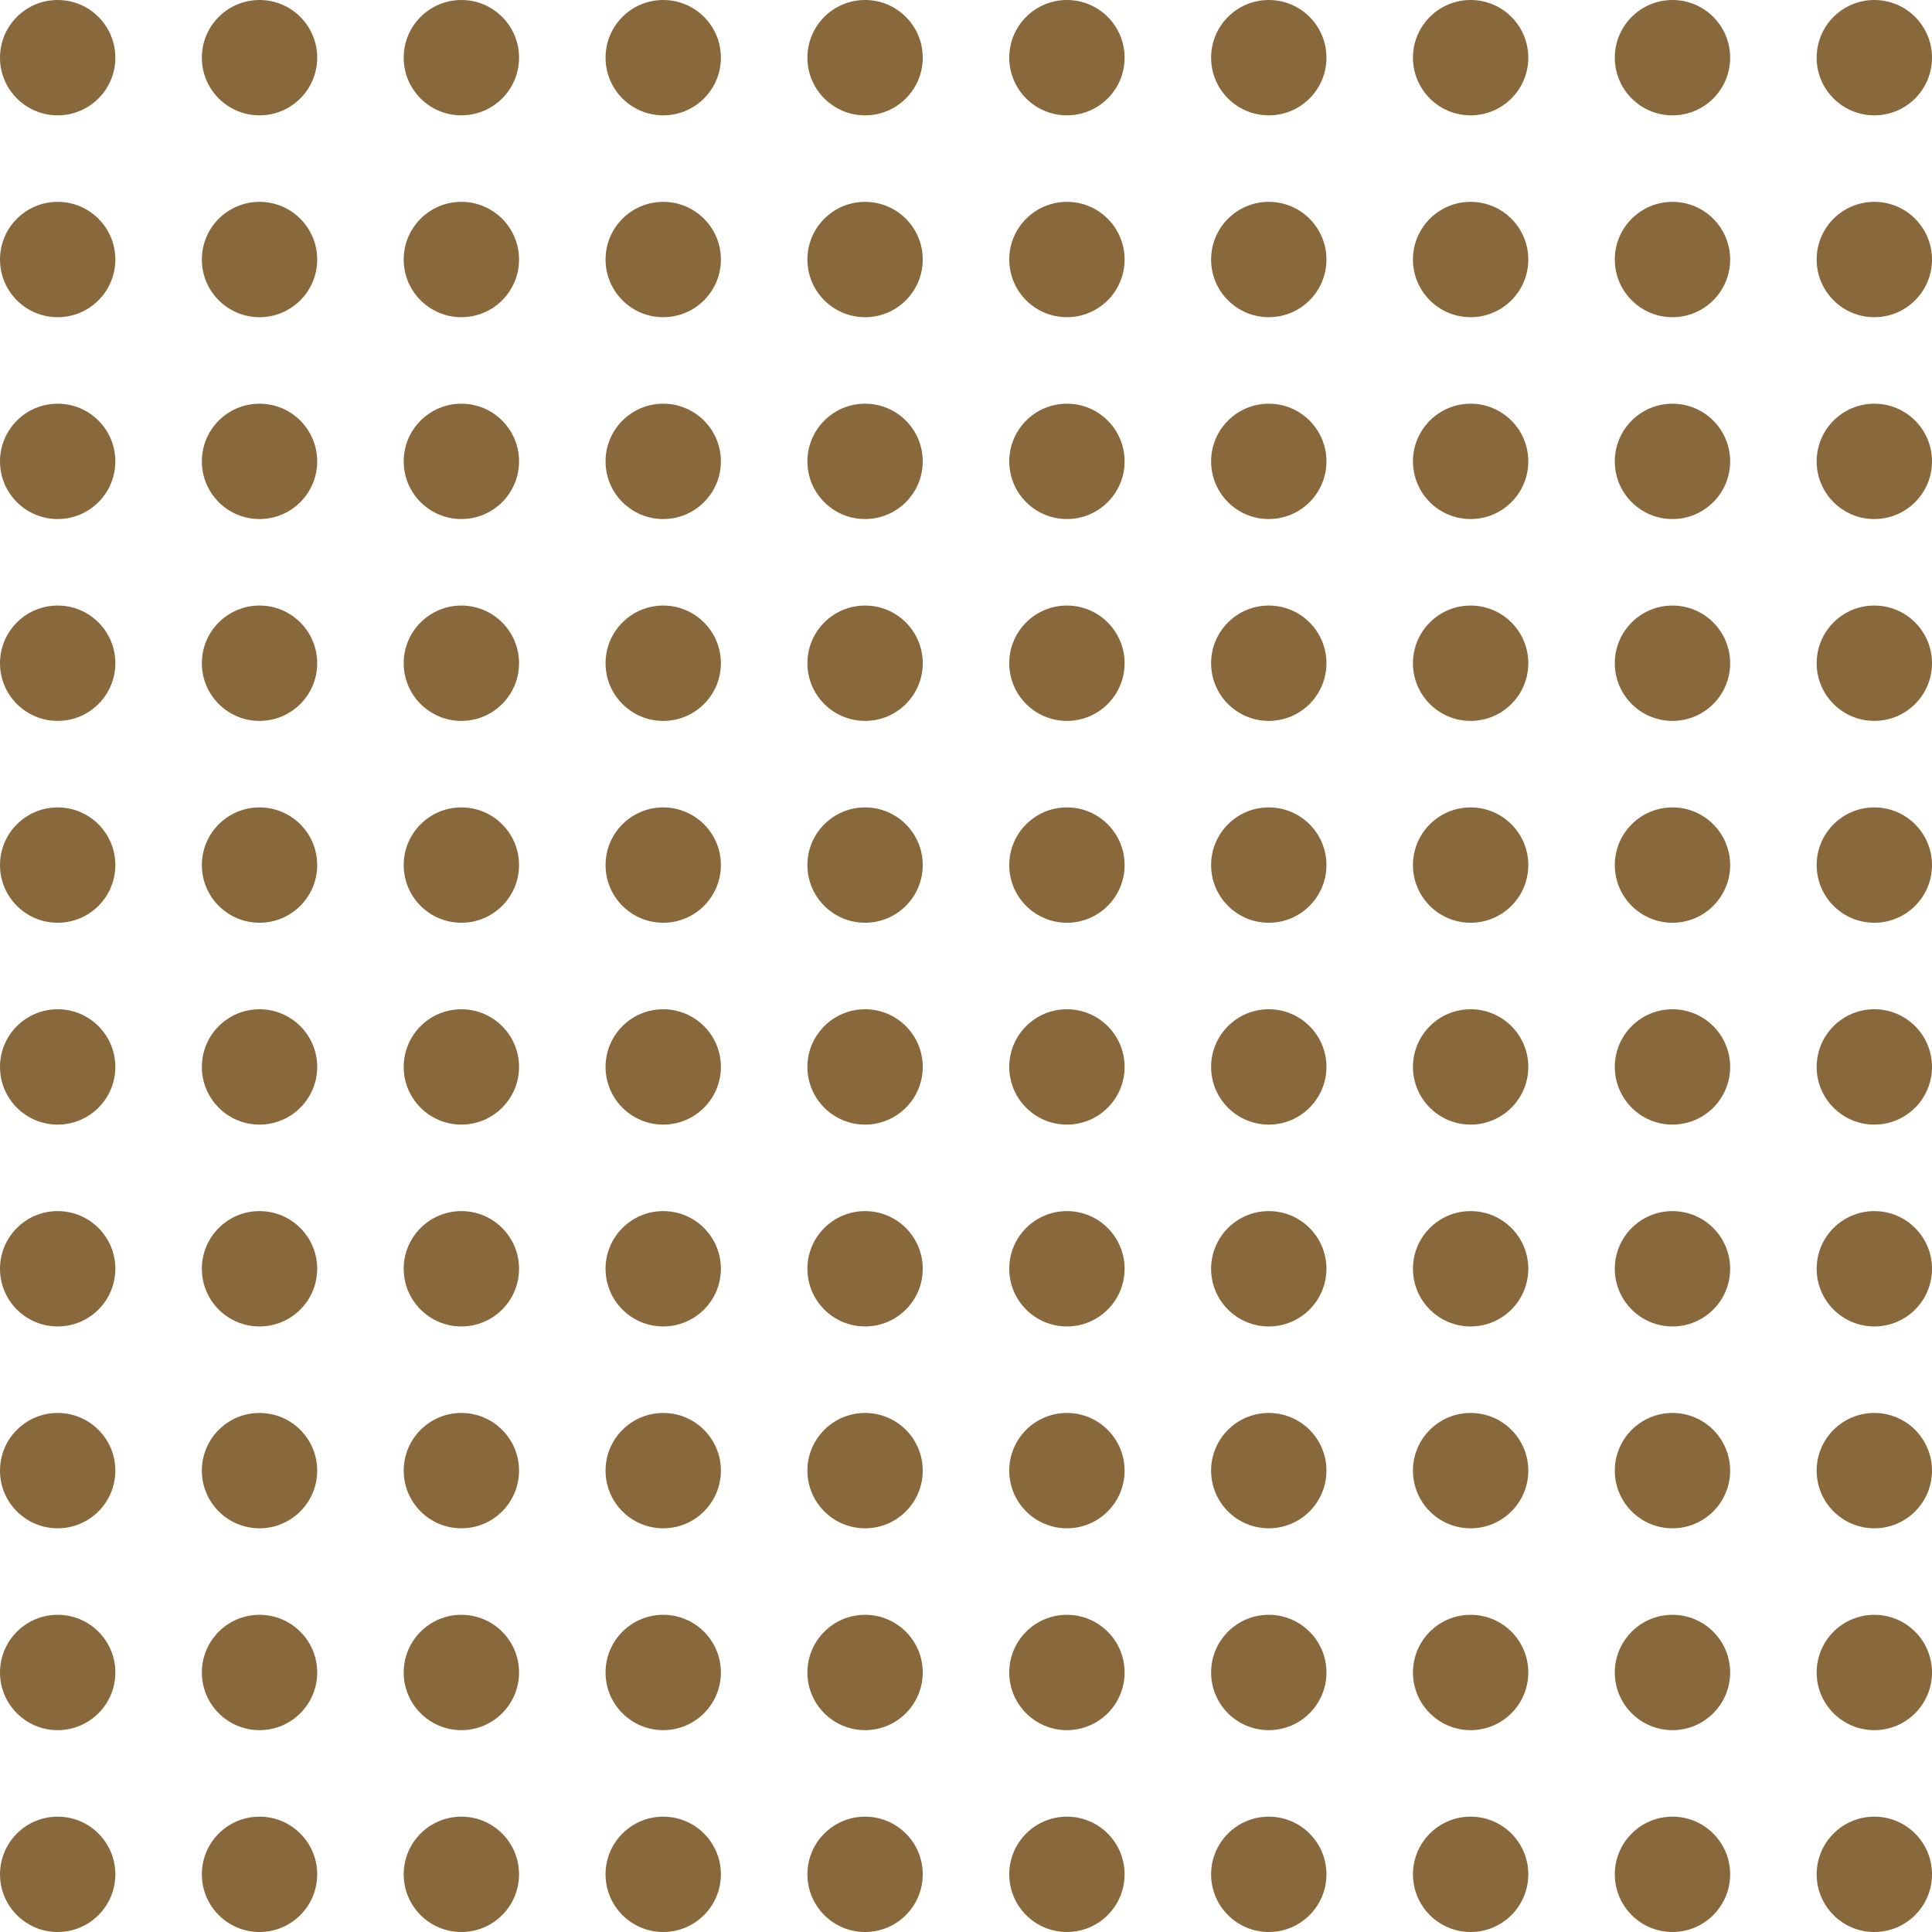 <svg xmlns="http://www.w3.org/2000/svg" width="134" height="134" viewBox="0 0 134 134" fill="none"><circle cx="4" cy="4" r="4" fill="#89683B"></circle><circle cx="18" cy="4" r="4" fill="#89683B"></circle><circle cx="32" cy="4" r="4" fill="#89683B"></circle><circle cx="46" cy="4" r="4" fill="#89683B"></circle><circle cx="60" cy="4" r="4" fill="#89683B"></circle><circle cx="74" cy="4" r="4" fill="#89683B"></circle><circle cx="88" cy="4" r="4" fill="#89683B"></circle><circle cx="102" cy="4" r="4" fill="#89683B"></circle><circle cx="116" cy="4" r="4" fill="#89683B"></circle><circle cx="130" cy="4" r="4" fill="#89683B"></circle><circle cx="4" cy="18" r="4" fill="#89683B"></circle><circle cx="18" cy="18" r="4" fill="#89683B"></circle><circle cx="32" cy="18" r="4" fill="#89683B"></circle><circle cx="46" cy="18" r="4" fill="#89683B"></circle><circle cx="60" cy="18" r="4" fill="#89683B"></circle><circle cx="74" cy="18" r="4" fill="#89683B"></circle><circle cx="88" cy="18" r="4" fill="#89683B"></circle><circle cx="102" cy="18" r="4" fill="#89683B"></circle><circle cx="116" cy="18" r="4" fill="#89683B"></circle><circle cx="130" cy="18" r="4" fill="#89683B"></circle><circle cx="4" cy="32" r="4" fill="#89683B"></circle><circle cx="18" cy="32" r="4" fill="#89683B"></circle><circle cx="32" cy="32" r="4" fill="#89683B"></circle><circle cx="46" cy="32" r="4" fill="#89683B"></circle><circle cx="60" cy="32" r="4" fill="#89683B"></circle><circle cx="74" cy="32" r="4" fill="#89683B"></circle><circle cx="88" cy="32" r="4" fill="#89683B"></circle><circle cx="102" cy="32" r="4" fill="#89683B"></circle><circle cx="116" cy="32" r="4" fill="#89683B"></circle><circle cx="130" cy="32" r="4" fill="#89683B"></circle><circle cx="4" cy="46" r="4" fill="#89683B"></circle><circle cx="18" cy="46" r="4" fill="#89683B"></circle><circle cx="32" cy="46" r="4" fill="#89683B"></circle><circle cx="46" cy="46" r="4" fill="#89683B"></circle><circle cx="60" cy="46" r="4" fill="#89683B"></circle><circle cx="74" cy="46" r="4" fill="#89683B"></circle><circle cx="88" cy="46" r="4" fill="#89683B"></circle><circle cx="102" cy="46" r="4" fill="#89683B"></circle><circle cx="116" cy="46" r="4" fill="#89683B"></circle><circle cx="130" cy="46" r="4" fill="#89683B"></circle><circle cx="4" cy="88" r="4" fill="#89683B"></circle><circle cx="18" cy="88" r="4" fill="#89683B"></circle><circle cx="32" cy="88" r="4" fill="#89683B"></circle><circle cx="46" cy="88" r="4" fill="#89683B"></circle><circle cx="60" cy="88" r="4" fill="#89683B"></circle><circle cx="74" cy="88" r="4" fill="#89683B"></circle><circle cx="88" cy="88" r="4" fill="#89683B"></circle><circle cx="102" cy="88" r="4" fill="#89683B"></circle><circle cx="116" cy="88" r="4" fill="#89683B"></circle><circle cx="130" cy="88" r="4" fill="#89683B"></circle><circle cx="4" cy="60" r="4" fill="#89683B"></circle><circle cx="18" cy="60" r="4" fill="#89683B"></circle><circle cx="32" cy="60" r="4" fill="#89683B"></circle><circle cx="46" cy="60" r="4" fill="#89683B"></circle><circle cx="60" cy="60" r="4" fill="#89683B"></circle><circle cx="74" cy="60" r="4" fill="#89683B"></circle><circle cx="88" cy="60" r="4" fill="#89683B"></circle><circle cx="102" cy="60" r="4" fill="#89683B"></circle><circle cx="116" cy="60" r="4" fill="#89683B"></circle><circle cx="130" cy="60" r="4" fill="#89683B"></circle><circle cx="4" cy="102" r="4" fill="#89683B"></circle><circle cx="18" cy="102" r="4" fill="#89683B"></circle><circle cx="32" cy="102" r="4" fill="#89683B"></circle><circle cx="46" cy="102" r="4" fill="#89683B"></circle><circle cx="60" cy="102" r="4" fill="#89683B"></circle><circle cx="74" cy="102" r="4" fill="#89683B"></circle><circle cx="88" cy="102" r="4" fill="#89683B"></circle><circle cx="102" cy="102" r="4" fill="#89683B"></circle><circle cx="116" cy="102" r="4" fill="#89683B"></circle><circle cx="130" cy="102" r="4" fill="#89683B"></circle><circle cx="4" cy="74" r="4" fill="#89683B"></circle><circle cx="18" cy="74" r="4" fill="#89683B"></circle><circle cx="32" cy="74" r="4" fill="#89683B"></circle><circle cx="46" cy="74" r="4" fill="#89683B"></circle><circle cx="60" cy="74" r="4" fill="#89683B"></circle><circle cx="74" cy="74" r="4" fill="#89683B"></circle><circle cx="88" cy="74" r="4" fill="#89683B"></circle><circle cx="102" cy="74" r="4" fill="#89683B"></circle><circle cx="116" cy="74" r="4" fill="#89683B"></circle><circle cx="130" cy="74" r="4" fill="#89683B"></circle><circle cx="4" cy="116" r="4" fill="#89683B"></circle><circle cx="18" cy="116" r="4" fill="#89683B"></circle><circle cx="32" cy="116" r="4" fill="#89683B"></circle><circle cx="46" cy="116" r="4" fill="#89683B"></circle><circle cx="60" cy="116" r="4" fill="#89683B"></circle><circle cx="74" cy="116" r="4" fill="#89683B"></circle><circle cx="88" cy="116" r="4" fill="#89683B"></circle><circle cx="102" cy="116" r="4" fill="#89683B"></circle><circle cx="116" cy="116" r="4" fill="#89683B"></circle><circle cx="130" cy="116" r="4" fill="#89683B"></circle><circle cx="4" cy="130" r="4" fill="#89683B"></circle><circle cx="18" cy="130" r="4" fill="#89683B"></circle><circle cx="32" cy="130" r="4" fill="#89683B"></circle><circle cx="46" cy="130" r="4" fill="#89683B"></circle><circle cx="60" cy="130" r="4" fill="#89683B"></circle><circle cx="74" cy="130" r="4" fill="#89683B"></circle><circle cx="88" cy="130" r="4" fill="#89683B"></circle><circle cx="102" cy="130" r="4" fill="#89683B"></circle><circle cx="116" cy="130" r="4" fill="#89683B"></circle><circle cx="130" cy="130" r="4" fill="#89683B"></circle></svg>